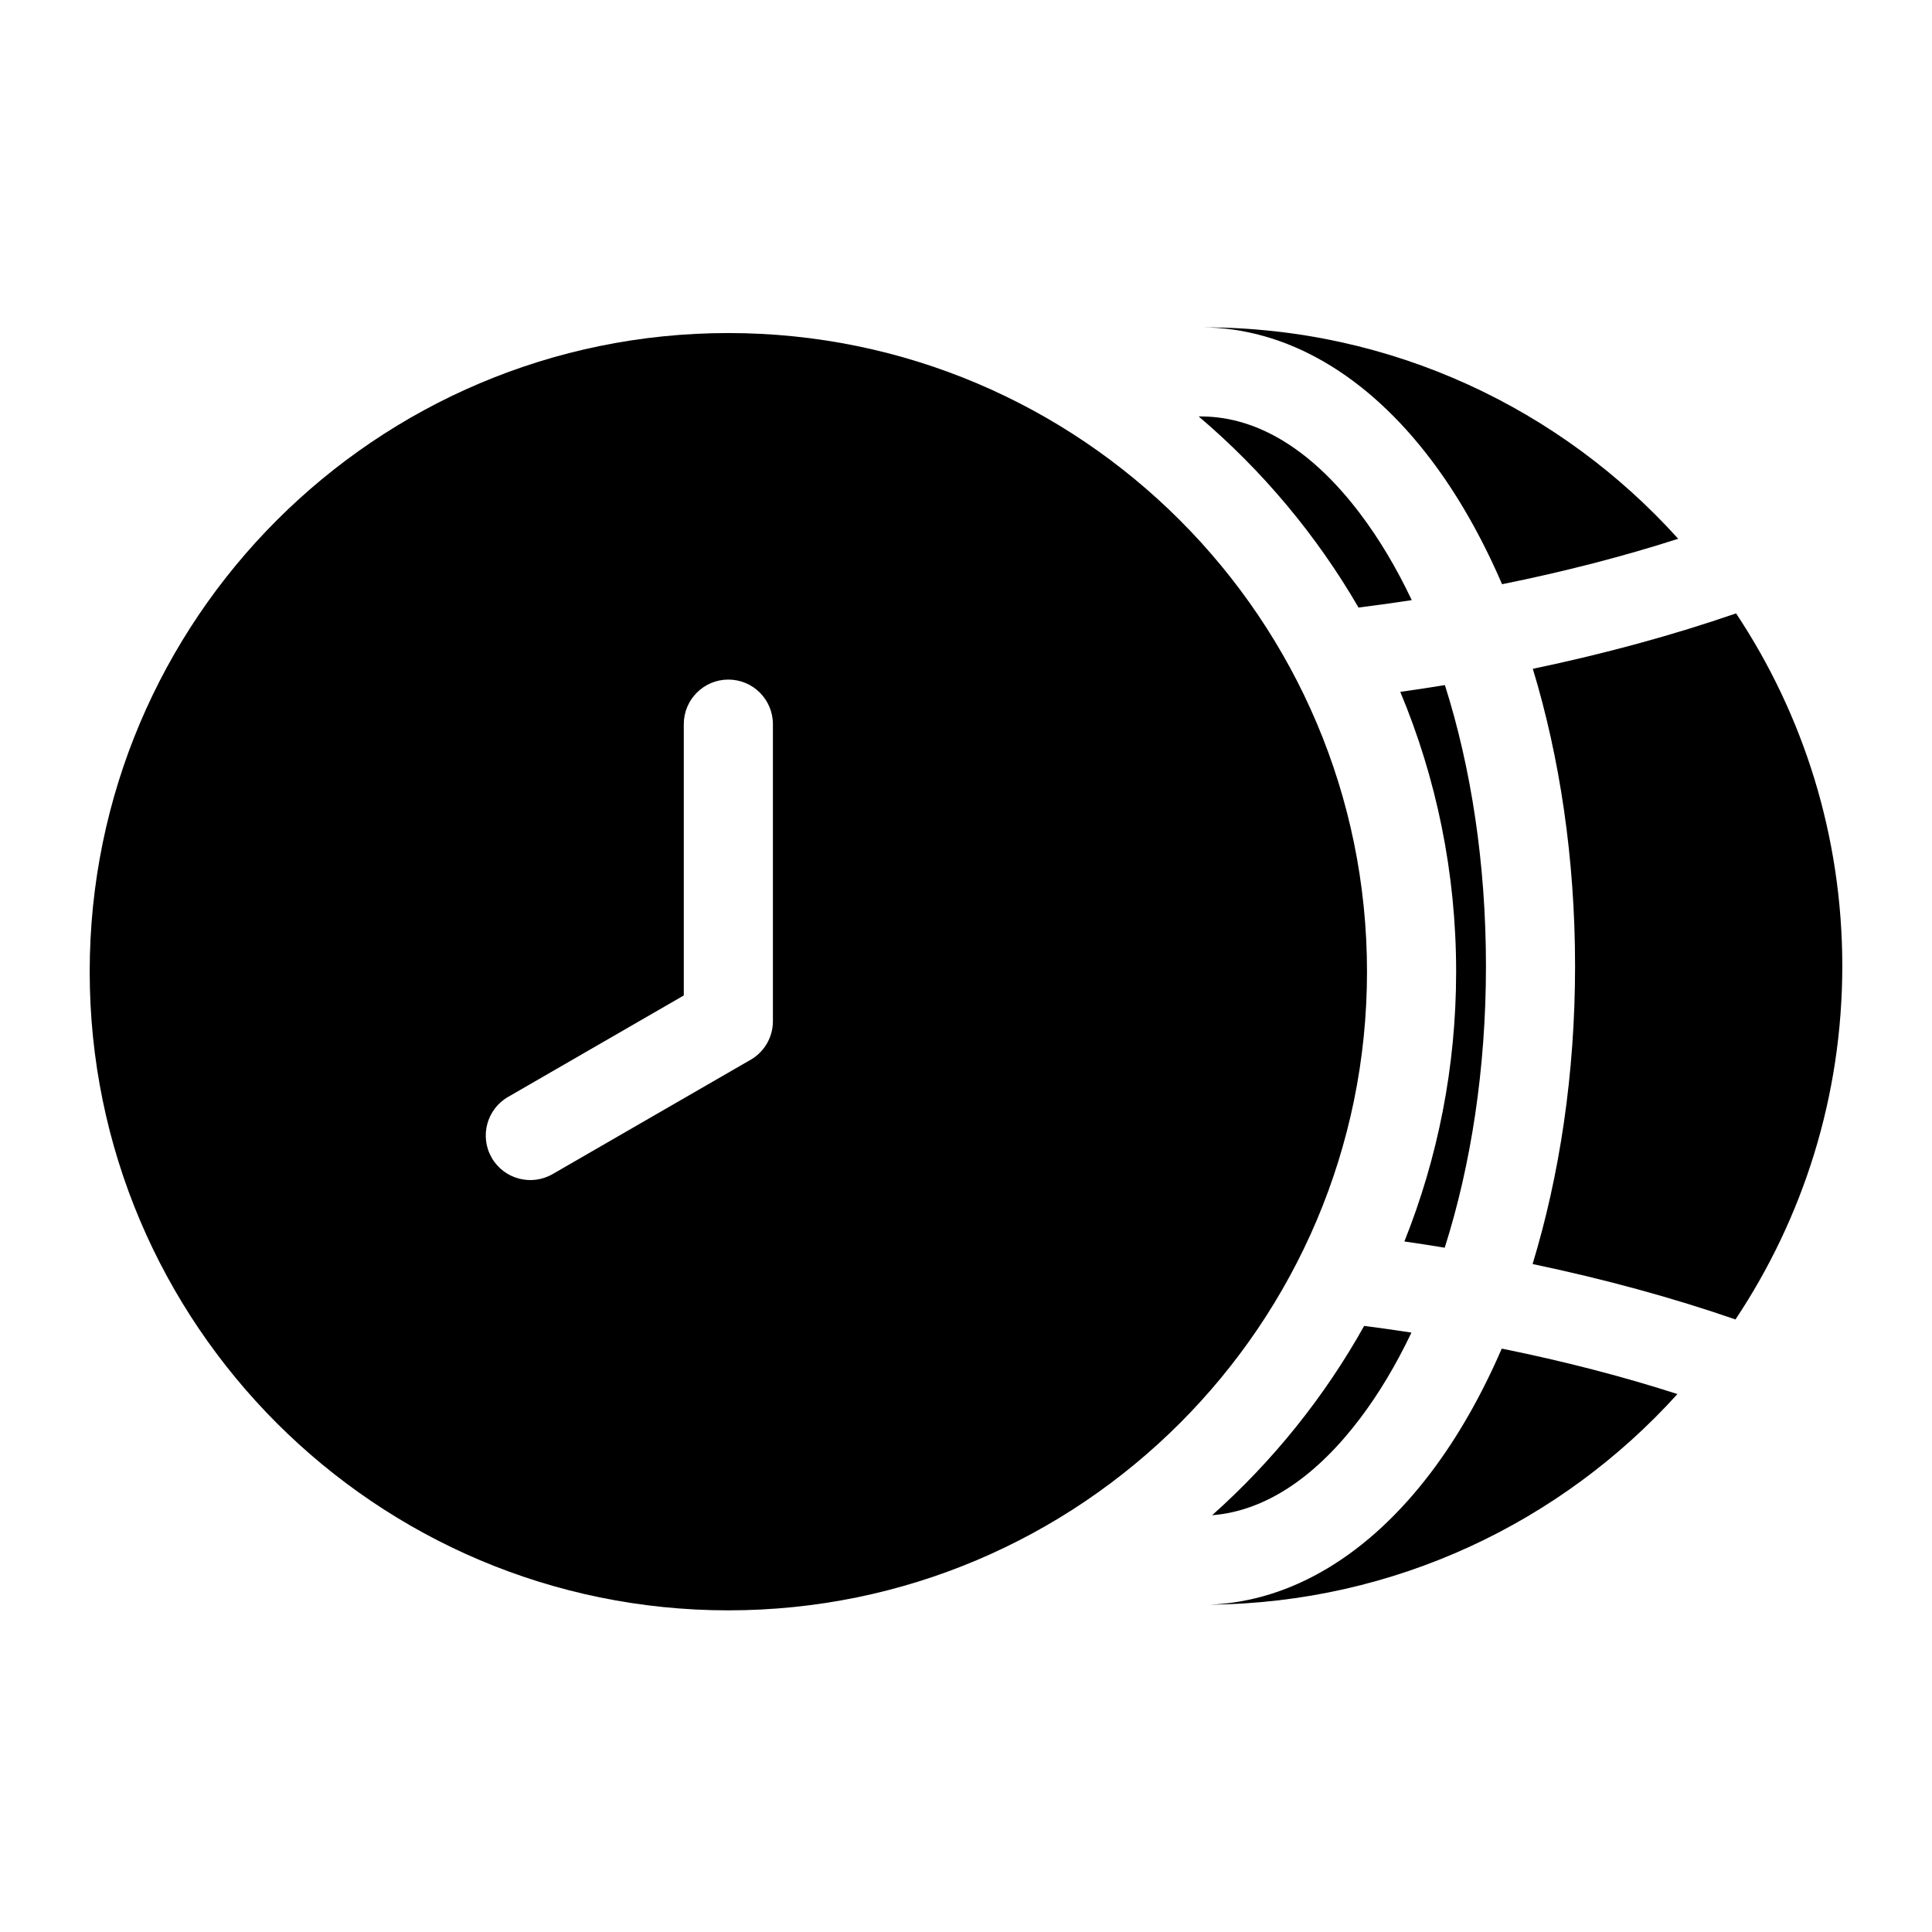 <?xml version="1.0" encoding="UTF-8"?>
<!-- Uploaded to: ICON Repo, www.svgrepo.com, Generator: ICON Repo Mixer Tools -->
<svg fill="#000000" width="800px" height="800px" version="1.1" viewBox="144 144 512 512" xmlns="http://www.w3.org/2000/svg">
 <g fill-rule="evenodd">
  <path d="m337.02 232.26c-93.41 0-169.25 75.84-169.25 169.25 0 93.41 75.84 169.25 169.25 169.25 93.41 0 169.25-75.84 169.25-169.25 0-93.41-75.84-169.25-169.25-169.25zm11.809 182.3v-78.656c0-6.519-5.289-11.809-11.809-11.809-6.519 0-11.809 5.289-11.809 11.809v71.902l-46.57 26.891c-5.652 3.258-7.59 10.484-4.328 16.137 3.258 5.637 10.484 7.574 16.137 4.312l52.41-30.262c0.062-0.031 0.109-0.062 0.172-0.094 1.812-1.07 3.227-2.551 4.219-4.266 0.977-1.699 1.559-3.668 1.574-5.762v-0.203z"/>
  <path d="m541.98 501.39c-5.383 12.453-11.699 23.508-18.75 32.812-16.391 21.68-36.84 34.195-58.613 35.047 49.121-0.473 93.285-21.914 123.92-55.812-14.469-4.66-30.07-8.707-46.555-12.043zm-36.465-6.016c4.219 0.551 8.391 1.133 12.531 1.777-4.047 8.5-8.613 16.152-13.648 22.797-11.18 14.77-24.449 24.434-39.172 25.602 16.059-14.312 29.727-31.27 40.289-50.176zm98.559-188.82c-16.547 5.715-34.605 10.66-53.859 14.688 7.117 23.441 11.195 50.254 11.195 78.766 0 28.59-4.109 55.48-11.258 78.973 19.223 4.031 37.25 8.973 53.766 14.688 17.887-26.844 28.309-59.055 28.309-93.676 0-34.527-10.359-66.66-28.148-93.441zm-88.984 20.797c3.984-0.566 7.918-1.164 11.824-1.793 6.957 21.914 10.879 47.359 10.879 74.453 0 27.176-3.953 52.695-10.926 74.641-3.527-0.582-7.102-1.133-10.691-1.652 8.848-22.105 13.715-46.242 13.715-71.492 0-26.277-5.258-51.324-14.801-74.156zm-53.434-72.988h0.582c15.902 0 30.246 9.949 42.164 25.711 5.07 6.691 9.668 14.406 13.73 22.969-4.644 0.707-9.352 1.371-14.105 1.969-11.148-19.223-25.52-36.352-42.367-50.648zm0.867-23.617c22.562 0.109 43.801 12.723 60.711 35.078 7.086 9.352 13.43 20.469 18.828 33 16.531-3.336 32.164-7.383 46.68-12.043-31-34.402-75.871-56.031-125.76-56.031h-0.457z"/>
 </g>
</svg>
